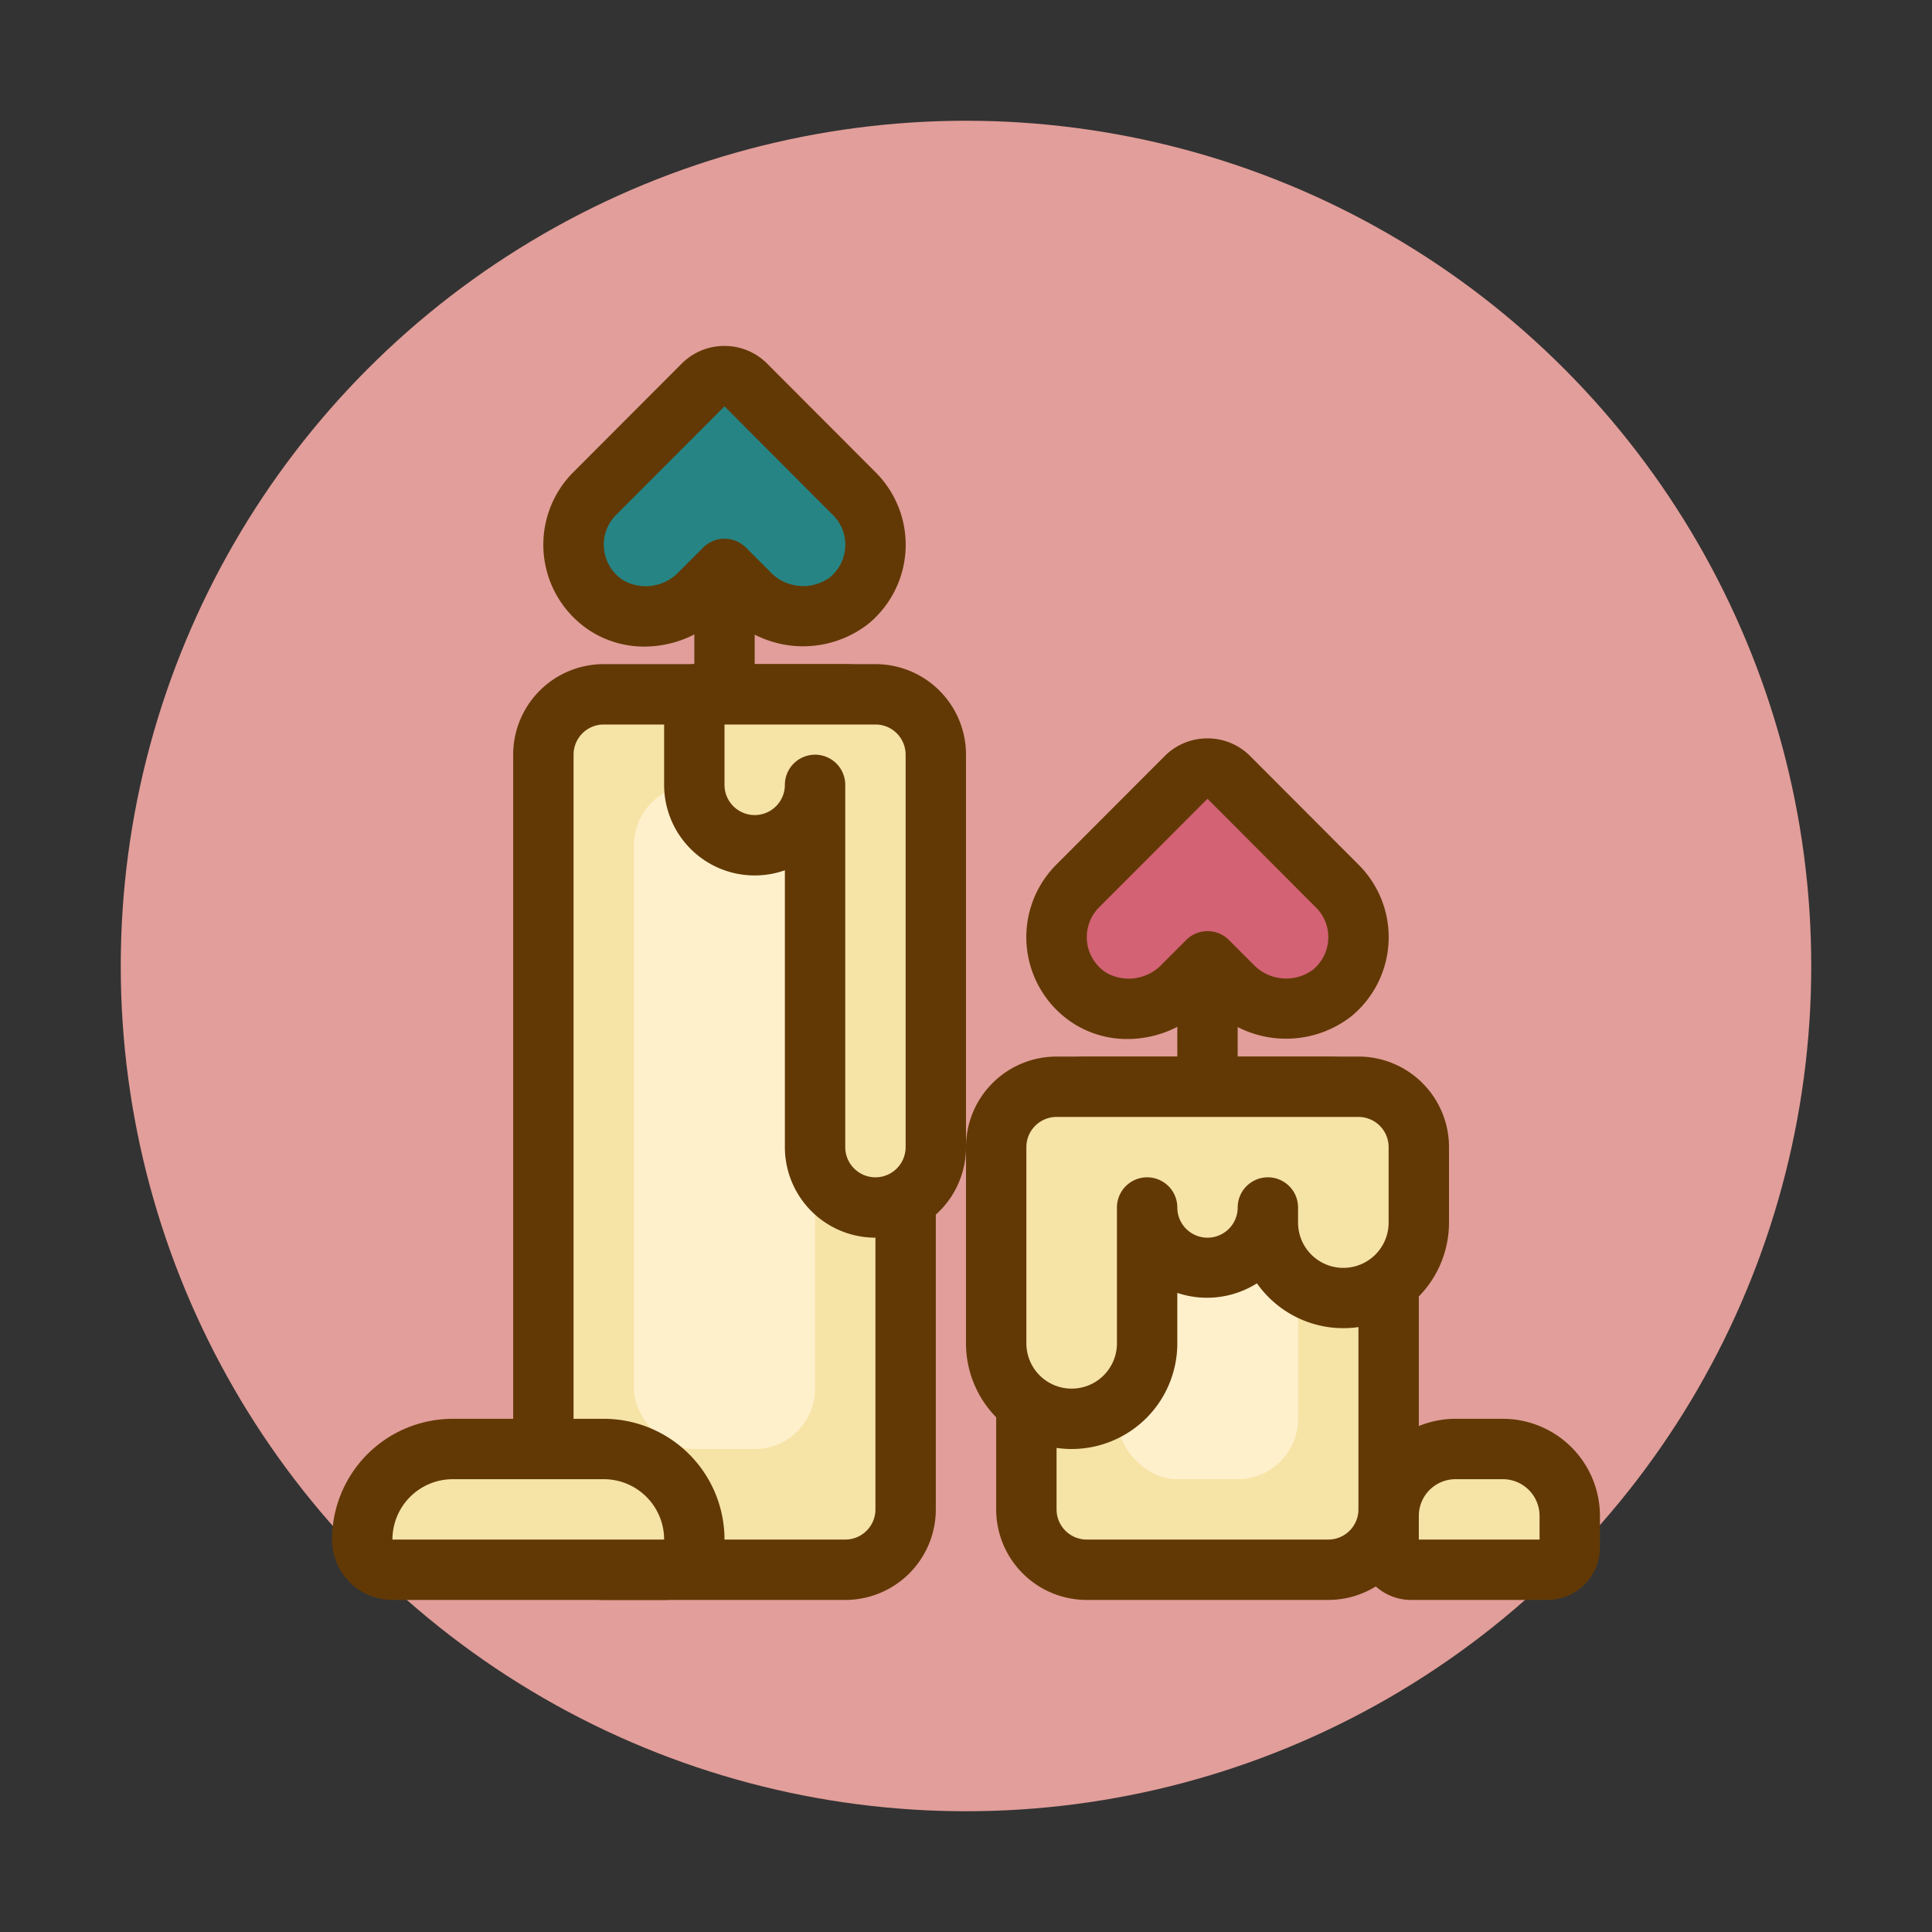 <?xml version="1.0" ?>
<svg width="800px" height="800px" viewBox="0 0 64 64" data-name="Lovely Valentine's day" id="Lovely_Valentine_s_day" xmlns="http://www.w3.org/2000/svg"><rect x="0" y="0" width="64" height="64" fill="#333333" stroke="none"/><defs><style>.cls-1{fill:#e29e9a;}.cls-2{fill:#f6e3a6;}.cls-3{fill:#623905;}.cls-4{fill:#268484;}.cls-5{fill:#d26274;}.cls-6{fill:#fff0cc;}.cls-7{fill:#842835;}</style></defs><title/><circle class="cls-1" cx="32" cy="32" r="28"/><path class="cls-2" d="M48.216,48h1.569A2.216,2.216,0,0,1,52,50.216v1.046a.739.739,0,0,1-.739.739H46.739A.739.739,0,0,1,46,51.261V50.216A2.216,2.216,0,0,1,48.216,48Z"/><path class="cls-3" d="M51.261,53H46.739A1.741,1.741,0,0,1,45,51.261V50.216A3.219,3.219,0,0,1,48.216,47h1.568A3.219,3.219,0,0,1,53,50.216v1.045A1.741,1.741,0,0,1,51.261,53ZM47,51h4v-.784A1.217,1.217,0,0,0,49.784,49H48.216A1.217,1.217,0,0,0,47,50.216Z"/><path class="cls-4" d="M19,18.046a2.37,2.37,0,0,1,.7-1.7l1.7-1.7,1.888-1.895a1,1,0,0,1,1.417,0l1.888,1.895,1.7,1.7a2.39,2.39,0,0,1-.18,3.559,2.507,2.507,0,0,1-3.323-.266L24,18.848l-.8.8a2.514,2.514,0,0,1-3.095.42A2.368,2.368,0,0,1,19,18.046Z"/><path class="cls-3" d="M21.349,21.419a3.307,3.307,0,0,1-1.783-.511A3.4,3.4,0,0,1,19,15.634l3.58-3.586A1.988,1.988,0,0,1,24,11.46h0a1.984,1.984,0,0,1,1.416.589L29,15.64a3.391,3.391,0,0,1-.254,5.041,3.52,3.52,0,0,1-4.663-.334L24,20.262l-.091.09A3.63,3.63,0,0,1,21.349,21.419ZM24,13.46l-3.589,3.594a1.4,1.4,0,0,0,.233,2.167,1.509,1.509,0,0,0,1.851-.283l.8-.8a1,1,0,0,1,1.414,0l.792.792a1.5,1.5,0,0,0,1.984.2A1.394,1.394,0,0,0,28,18.114a1.378,1.378,0,0,0-.412-1.057Z"/><path class="cls-5" d="M34.995,31.046a2.37,2.37,0,0,1,.705-1.7l1.7-1.7,1.888-1.895a1,1,0,0,1,1.417,0l1.888,1.895,1.7,1.7a2.39,2.39,0,0,1-.18,3.559,2.507,2.507,0,0,1-3.323-.266L40,31.848l-.8.8a2.514,2.514,0,0,1-3.095.42A2.368,2.368,0,0,1,34.995,31.046Z"/><path class="cls-3" d="M37.349,34.419a3.307,3.307,0,0,1-1.783-.511A3.4,3.4,0,0,1,35,28.634l3.58-3.586A1.988,1.988,0,0,1,40,24.46h0a1.984,1.984,0,0,1,1.416.589L45,28.64a3.391,3.391,0,0,1-.254,5.041,3.521,3.521,0,0,1-4.663-.334L40,33.262l-.091.09A3.63,3.63,0,0,1,37.349,34.419ZM40,26.46l-3.589,3.594a1.4,1.4,0,0,0,.233,2.167,1.51,1.51,0,0,0,1.851-.283l.8-.8a1,1,0,0,1,1.414,0l.792.792a1.5,1.5,0,0,0,1.984.2A1.394,1.394,0,0,0,44,31.114a1.378,1.378,0,0,0-.412-1.057Z"/><rect class="cls-2" height="29" rx="2" width="12" x="18" y="23"/><path class="cls-3" d="M28,53H20a3,3,0,0,1-3-3V25a3,3,0,0,1,3-3h8a3,3,0,0,1,3,3V50A3,3,0,0,1,28,53ZM20,24a1,1,0,0,0-1,1V50a1,1,0,0,0,1,1h8a1,1,0,0,0,1-1V25a1,1,0,0,0-1-1Z"/><rect class="cls-6" height="22" rx="2" width="6" x="21" y="26"/><rect class="cls-2" height="16" rx="2" width="12" x="34" y="36"/><path class="cls-3" d="M44,53H36a3,3,0,0,1-3-3V38a3,3,0,0,1,3-3h8a3,3,0,0,1,3,3V50A3,3,0,0,1,44,53ZM36,37a1,1,0,0,0-1,1V50a1,1,0,0,0,1,1h8a1,1,0,0,0,1-1V38a1,1,0,0,0-1-1Z"/><rect class="cls-6" height="10" rx="2" width="6" x="37" y="39"/><line class="cls-7" x1="24" x2="24" y1="20" y2="24"/><path class="cls-3" d="M24,25a1,1,0,0,1-1-1V20a1,1,0,0,1,2,0v4A1,1,0,0,1,24,25Z"/><line class="cls-7" x1="40" x2="40" y1="32" y2="36"/><path class="cls-3" d="M40,37a1,1,0,0,1-1-1V32a1,1,0,0,1,2,0v4A1,1,0,0,1,40,37Z"/><path class="cls-2" d="M31,25V38a2,2,0,0,1-4,0V26a2,2,0,0,1-4,0V23h6A2.006,2.006,0,0,1,31,25Z"/><path class="cls-3" d="M29,41a3,3,0,0,1-3-3V28.829A3,3,0,0,1,22,26V23a1,1,0,0,1,1-1h6a3,3,0,0,1,3,3V38A3,3,0,0,1,29,41ZM28,26V38a1,1,0,0,0,2,0V25a1,1,0,0,0-1-1H24v2a1,1,0,0,0,2,0,1,1,0,0,1,2,0Z"/><path class="cls-2" d="M47,38v2.5a2.5,2.5,0,0,1-5,0V40a2,2,0,0,1-4,0v4.5a2.5,2.5,0,0,1-5,0V38a2.006,2.006,0,0,1,2-2H45A2.006,2.006,0,0,1,47,38Z"/><path class="cls-3" d="M35.5,48A3.5,3.5,0,0,1,32,44.5V38a3,3,0,0,1,3-3H45a3,3,0,0,1,3,3v2.5a3.5,3.5,0,0,1-6.362,2.012A3.1,3.1,0,0,1,39,42.829V44.5A3.5,3.5,0,0,1,35.5,48ZM35,37a1,1,0,0,0-1,1v6.5a1.5,1.5,0,0,0,3,0V40a1,1,0,0,1,2,0,1,1,0,0,0,2,0,1,1,0,0,1,2,0v.5a1.5,1.5,0,0,0,3,0V38a1,1,0,0,0-1-1Z"/><path class="cls-2" d="M15,48h5a3,3,0,0,1,3,3v0a1,1,0,0,1-1,1H13a1,1,0,0,1-1-1v0a3,3,0,0,1,3-3Z"/><path class="cls-3" d="M22,53H13a2,2,0,0,1-2-2,4,4,0,0,1,4-4h5a4,4,0,0,1,4,4A2,2,0,0,1,22,53Zm-7-4a2,2,0,0,0-2,2h9a2,2,0,0,0-2-2Z"/></svg>